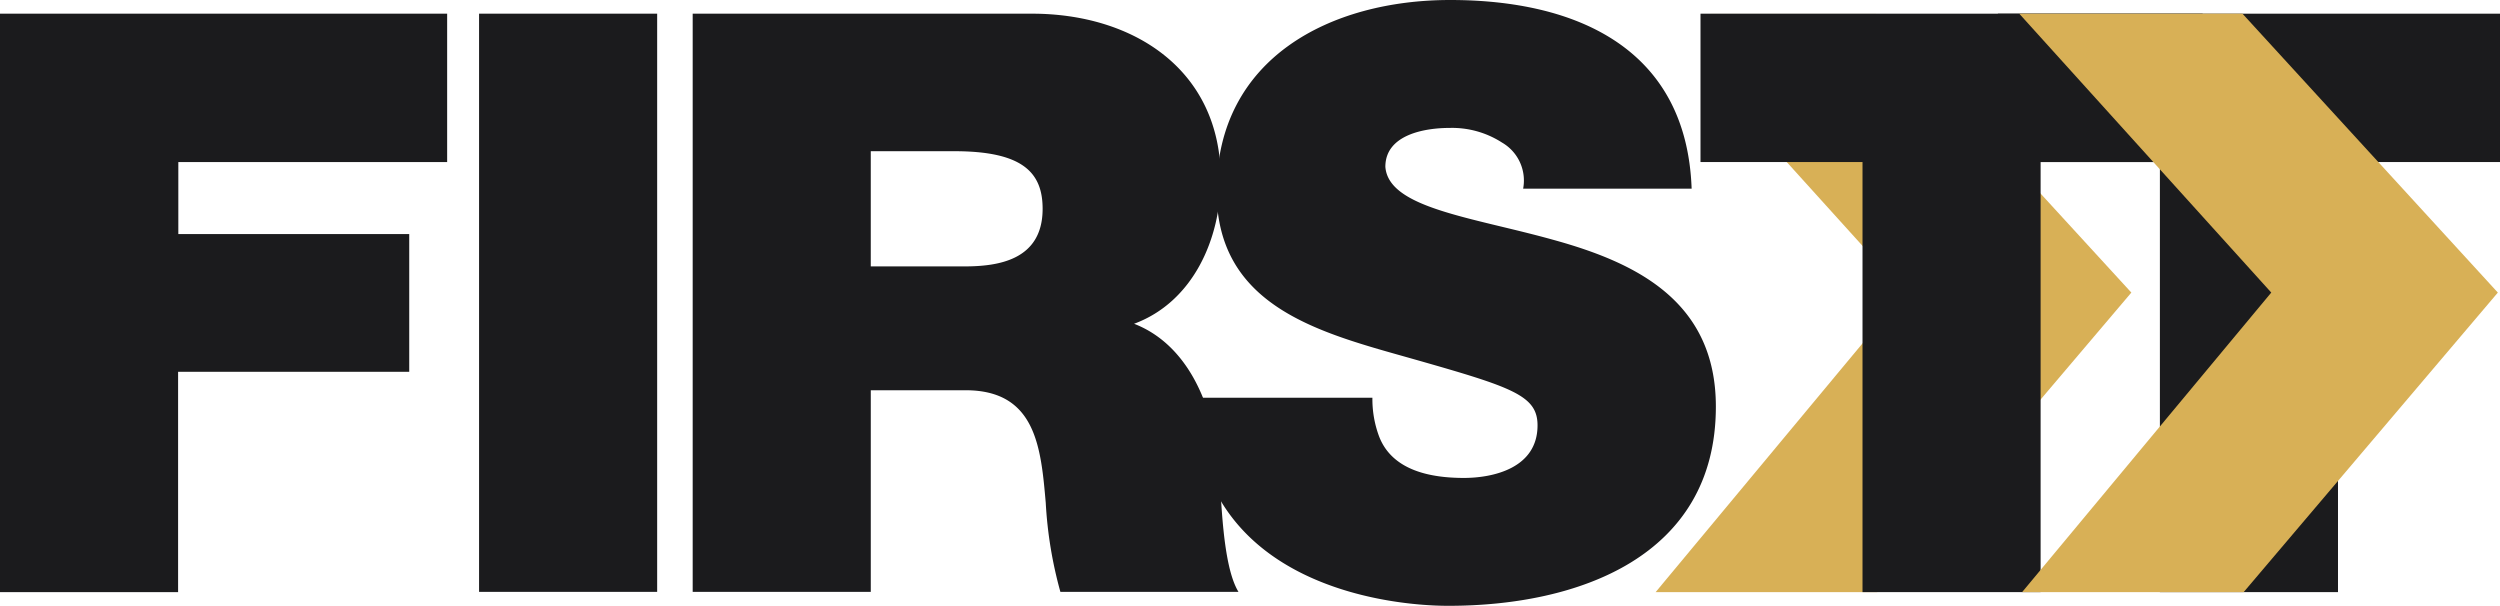 <svg xmlns="http://www.w3.org/2000/svg" width="214" height="51.856" viewBox="0 0 214 51.856">
  <g id="Group_38" data-name="Group 38" transform="translate(-55 -29)">
    <path id="Path_1" data-name="Path 1" d="M730.521,29.653,708.763,55.294H689.8l21.326-25.641-16.7-18.47L694.5,5.8h14.156Z" transform="translate(-493.078 24.392)" fill="#d8b056"/>
    <g id="Group_1" data-name="Group 1" transform="translate(55 29)">
      <path id="Path_2" data-name="Path 2" d="M0,5.7H38.276V18.4H15.265v6.164H35.03V36.354H15.245V55.214H0Z" transform="translate(0 -4.529)" fill="#1b1b1d"/>
      <path id="Path_3" data-name="Path 3" d="M199.6,5.7h15.245V55.194H199.6Z" transform="translate(-158.592 -4.529)" fill="#1b1b1d"/>
      <path id="Path_4" data-name="Path 4" d="M288.6,5.7h29.051c8.67,0,16.149,4.787,16.149,14.135,0,5.136-2.363,10.54-7.417,12.409,4.15,1.6,6.718,6.164,7.273,12.348.205,2.424.267,8.321,1.664,10.6H320.075a35.581,35.581,0,0,1-1.253-7.622c-.411-4.7-.822-9.636-6.862-9.636h-8.115V55.194H288.6Zm15.265,21.634h7.972c2.835,0,6.718-.493,6.718-4.931,0-3.123-1.726-4.931-7.561-4.931h-7.15v9.862Z" transform="translate(-229.306 -4.529)" fill="#1b1b1d"/>
      <path id="Path_5" data-name="Path 5" d="M512.765,34.044a9.121,9.121,0,0,0,.555,3.267c1.109,2.979,4.438,3.6,7.273,3.6,2.486,0,6.307-.822,6.307-4.5,0-2.568-2.157-3.267-10.684-5.691-7.828-2.219-16.786-4.376-16.786-14.361C499.452,4.931,509.231,0,519.422,0c10.745,0,20.237,4.089,20.669,16.149H525.668a3.753,3.753,0,0,0-1.808-3.945,7.892,7.892,0,0,0-4.5-1.253c-2.075,0-5.486.555-5.486,3.328.267,3.534,7.355,4.294,14.361,6.246,7.006,1.931,13.93,5.2,13.93,14.279,0,12.9-11.855,17.053-22.888,17.053-5.609,0-21.634-2.013-21.778-17.813Z" transform="translate(-395.287 0)" fill="#1b1b1d"/>
      <path id="Path_6" data-name="Path 6" d="M722.368,18.4H708.5V5.7h42.981V18.4H737.613V55.214H722.368Z" transform="translate(-562.937 -4.529)" fill="#1b1b1d"/>
      <path id="Path_7" data-name="Path 7" d="M846.268,18.4H832.4V5.7h42.981V18.4H861.513V55.214H846.268V18.4Z" transform="translate(-661.381 -4.529)" fill="#1b1b1d"/>
    </g>
    <path id="Path_8" data-name="Path 8" d="M882.267,29.574,860.51,55.214H841.546l21.326-25.641L841.3,5.7h19.107Z" transform="translate(-613.452 24.471)" fill="#d8b056"/>
  </g>
</svg>

